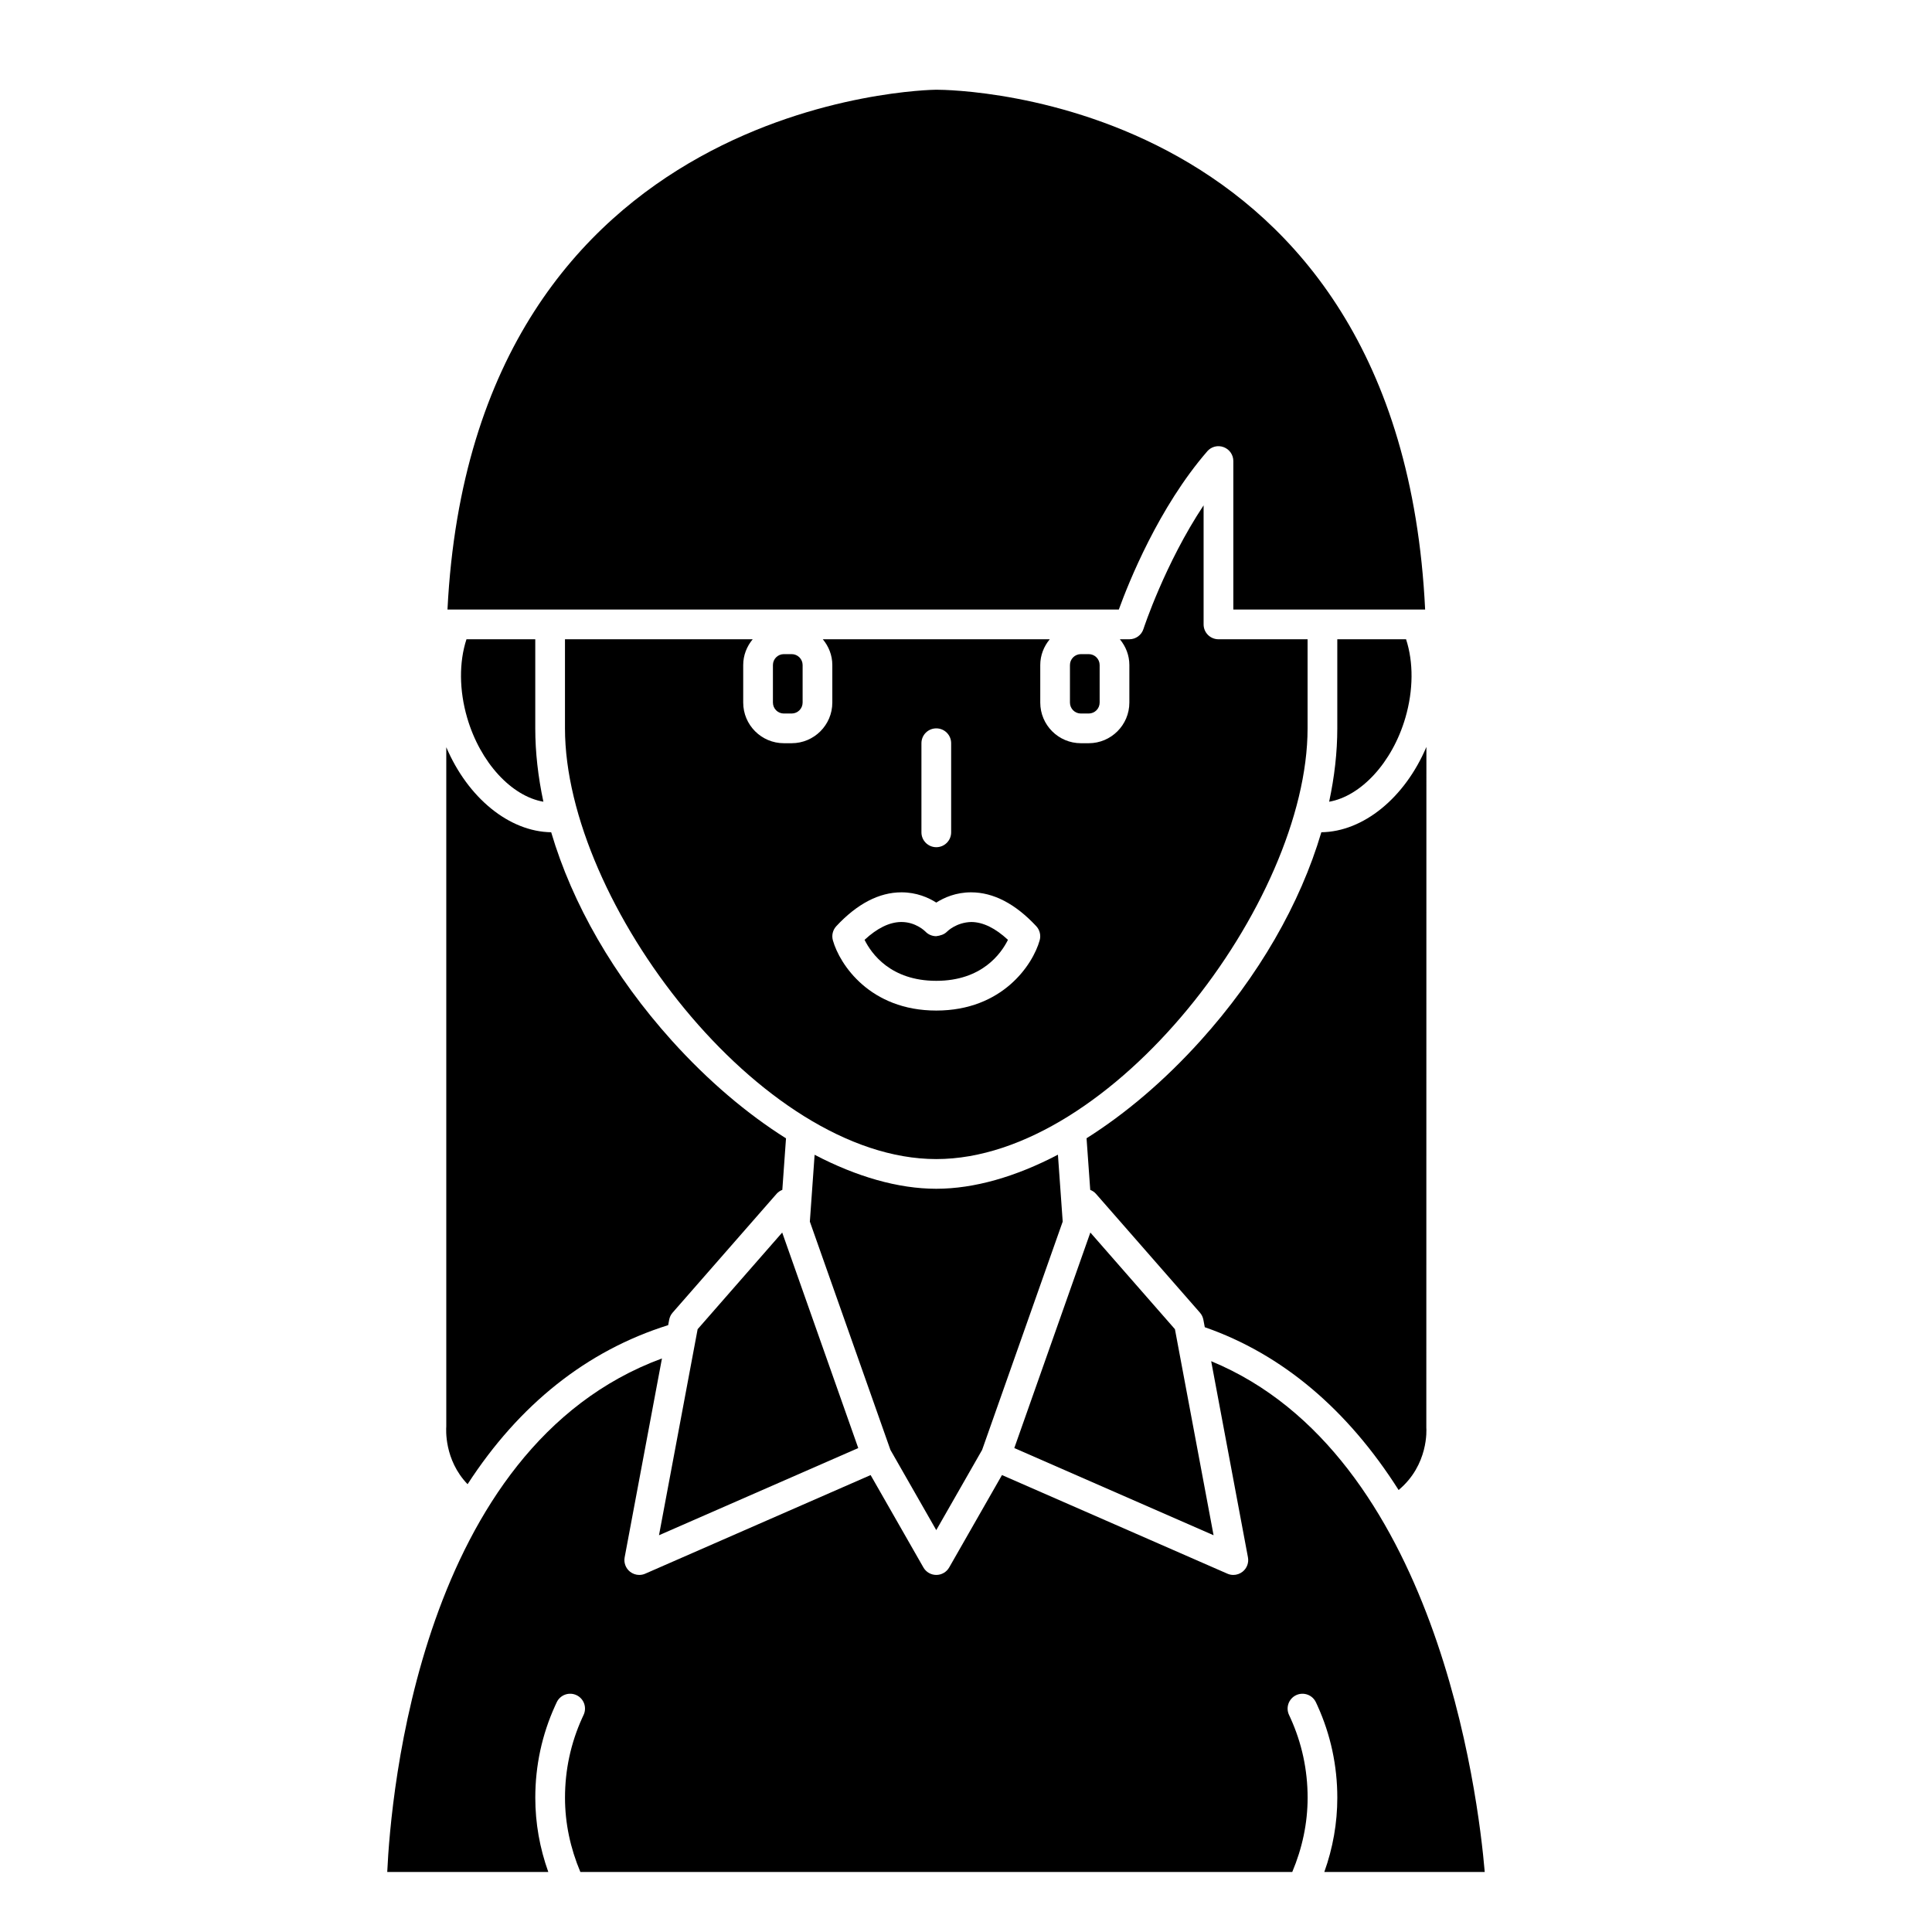 <?xml version="1.0" encoding="UTF-8"?>
<!-- Uploaded to: ICON Repo, www.svgrepo.com, Generator: ICON Repo Mixer Tools -->
<svg fill="#000000" width="800px" height="800px" version="1.1" viewBox="144 144 512 512" xmlns="http://www.w3.org/2000/svg">
 <g>
  <path d="m343.47 313.41h-49.746v23.617c0 46.105 51.832 114.14 98.398 114.14s98.398-68.039 98.398-114.14v-23.617h-23.617c-2.172 0-3.938-1.758-3.938-3.938v-31.551c-10.262 15.465-15.871 32.555-15.938 32.758-0.52 1.633-2.031 2.731-3.738 2.731h-2.516c1.547 1.867 2.516 4.227 2.516 6.832v9.945c0 5.941-4.832 10.773-10.77 10.773h-2.07c-5.945 0-10.773-4.832-10.773-10.77v-9.945c0-2.606 0.969-4.969 2.516-6.832h-60.141c1.547 1.863 2.519 4.223 2.519 6.828v9.945c0 5.941-4.832 10.773-10.773 10.773h-2.07c-5.941 0-10.773-4.832-10.773-10.77v-9.945c0-2.609 0.969-4.969 2.516-6.836zm44.719 27.551c0-2.176 1.762-3.938 3.938-3.938 2.172 0 3.938 1.758 3.938 3.938v23.617c0 2.176-1.762 3.938-3.938 3.938-2.172 0-3.938-1.758-3.938-3.938zm-22.562 48.484c5.551-5.957 11.359-8.969 17.27-8.969h0.016c3.996 0.004 7.129 1.395 9.207 2.715 2.082-1.328 5.215-2.711 9.207-2.715h0.016c5.906 0 11.723 3.019 17.27 8.969 0.938 1.004 1.281 2.426 0.91 3.746-1.805 6.441-9.863 18.617-27.398 18.617s-25.594-12.18-27.406-18.613c-0.371-1.32-0.027-2.746 0.91-3.75z"/>
  <path d="m392.12 403.93c12.09 0 17.191-7.219 19-10.863-3.348-3.106-6.594-4.691-9.676-4.727-4.004 0.082-6.367 2.453-6.473 2.555-0.75 0.77-1.82 1.074-2.887 1.207-1.066-0.012-2.094-0.438-2.824-1.211-0.152-0.156-2.574-2.551-6.367-2.551h-0.098c-3.078 0.035-6.324 1.621-9.676 4.727 1.797 3.629 6.894 10.863 19 10.863z"/>
  <path d="m328.88 496.25-10.238 54.605 52.805-23.105-20.156-57.117z"/>
  <path d="m494.17 364.56c-5.598 18.938-16.594 38.125-32.027 55.242-9.543 10.582-19.836 19.316-30.195 25.848l0.977 13.684c0.574 0.223 1.105 0.566 1.523 1.047l27.551 31.488c0.465 0.531 0.777 1.172 0.906 1.867l0.375 1.988c20.449 7.106 37.793 21.75 51.367 43.145 7.992-6.664 7.379-16.066 7.344-16.512l0.02-180.41c-5.731 13.5-16.707 22.461-27.84 22.609z"/>
  <path d="m392.12 549.5 12.152-21.262 21.355-60.504-1.266-17.73c-11.148 5.84-22.18 9.031-32.242 9.031-10.07 0-21.102-3.184-32.238-9.008l-1.262 17.711 21.355 60.504z"/>
  <path d="m353.8 333.09c1.598 0 2.902-1.297 2.902-2.898v-9.945c0-1.602-1.305-2.898-2.902-2.898h-2.07c-1.602 0-2.898 1.297-2.898 2.894v9.945c0 1.605 1.297 2.902 2.894 2.902z"/>
  <path d="m463.93 263.6c1.074-1.238 2.805-1.691 4.348-1.105 1.543 0.57 2.566 2.035 2.566 3.684v39.359h50.832c-6.574-136.19-124.51-137.76-129.55-137.76-1.23 0-122.66 1.574-129.54 137.76h177.91c2.621-7.207 10.562-27.074 23.441-41.938z"/>
  <path d="m321.07 495.18 0.273-1.449c0.129-0.691 0.441-1.336 0.906-1.867l27.551-31.488c0.422-0.48 0.949-0.824 1.523-1.047l0.977-13.656c-10.379-6.531-20.684-15.277-30.238-25.875-15.418-17.113-26.402-36.301-31.992-55.242-11.109-0.152-22.059-9.078-27.801-22.535v179.99c-0.043 0.68-0.602 8.828 5.644 15.32 13.668-21.102 31.613-35.41 53.156-42.152z"/>
  <path d="m537.47 640.09c-1.738-20.402-12.77-110.7-72.496-135.36l9.746 51.98c0.27 1.434-0.277 2.898-1.418 3.805-0.715 0.566-1.582 0.859-2.453 0.859-0.535 0-1.07-0.105-1.578-0.332l-59.738-26.137-13.988 24.48c-0.699 1.234-2.008 1.988-3.418 1.988s-2.715-0.754-3.418-1.984l-13.988-24.48-59.738 26.137c-0.508 0.223-1.043 0.328-1.574 0.328-0.875 0-1.738-0.293-2.453-0.859-1.141-0.906-1.688-2.375-1.418-3.805l9.883-52.707c-64.098 23.613-71.867 115.82-72.801 136.09h42.68c-2.269-6.34-3.445-12.934-3.445-19.68 0-8.508 1.77-16.723 5.269-24.41l0.41-0.887c0.93-1.965 3.273-2.805 5.242-1.883 1.965 0.93 2.805 3.273 1.879 5.238l-0.359 0.777c-3.031 6.668-4.566 13.785-4.566 21.164 0 6.781 1.418 13.379 4.07 19.68h188.66c2.648-6.301 4.07-12.898 4.07-19.68 0-7.379-1.535-14.496-4.562-21.152l-0.363-0.785c-0.93-1.965-0.086-4.309 1.879-5.238 1.969-0.926 4.312-0.082 5.242 1.883l0.414 0.895c3.484 7.676 5.258 15.891 5.258 24.398 0 6.746-1.172 13.34-3.445 19.68z"/>
  <path d="m432.52 333.09c1.598 0 2.898-1.297 2.898-2.898v-9.945c0-1.602-1.301-2.898-2.898-2.898h-2.07c-1.605 0-2.902 1.297-2.902 2.894v9.945c0 1.605 1.297 2.902 2.898 2.902z"/>
  <path d="m267.62 313.41c-1.984 6.07-1.945 13.488 0.172 20.77 3.492 11.988 11.82 20.84 20.211 22.285-1.402-6.578-2.152-13.094-2.152-19.438v-23.617z"/>
  <path d="m516.62 313.41h-18.223v23.617c0 6.34-0.75 12.855-2.16 19.438 8.371-1.457 16.719-10.297 20.211-22.281 2.121-7.285 2.156-14.703 0.172-20.773z"/>
  <path d="m455.37 496.25-22.414-25.617-20.156 57.117 52.809 23.105z"/>
 </g>
</svg>